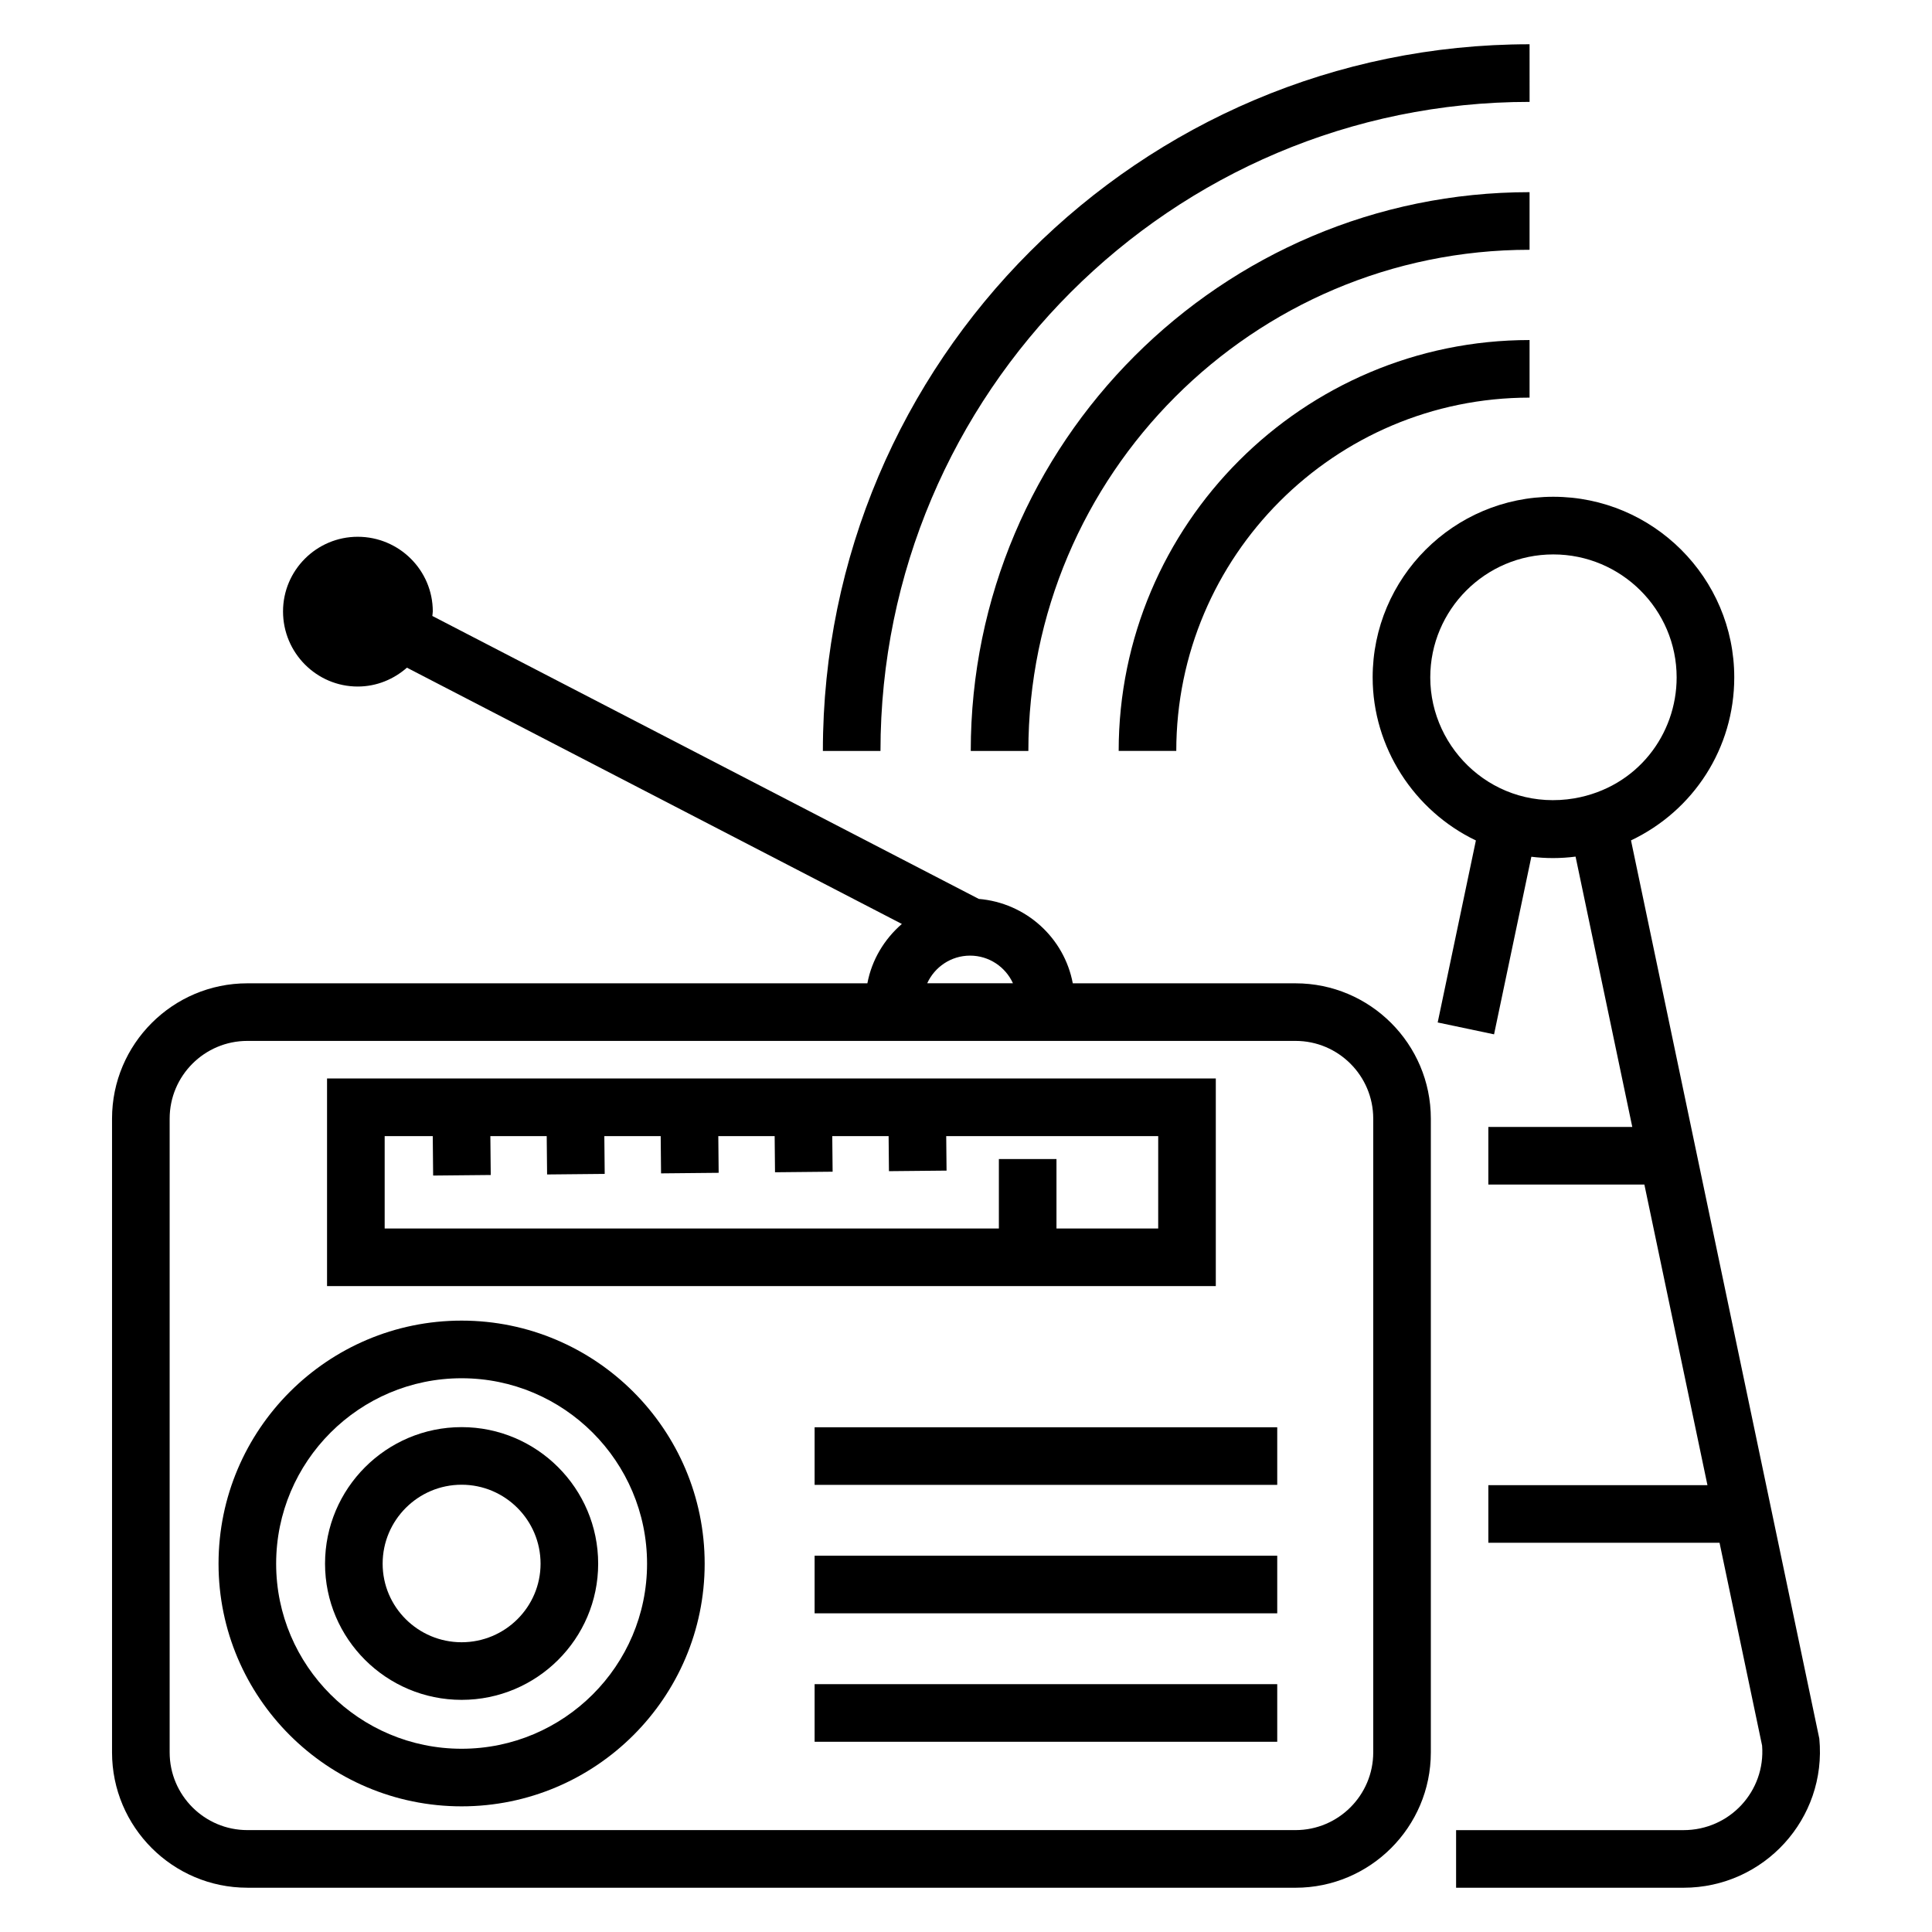 <?xml version="1.0" encoding="UTF-8"?>
<!-- Uploaded to: SVG Repo, www.svgrepo.com, Generator: SVG Repo Mixer Tools -->
<svg fill="#000000" width="800px" height="800px" version="1.1" viewBox="144 144 512 512" xmlns="http://www.w3.org/2000/svg">
 <g>
  <path d="m209.55 644.27h277.78c19.77 0 35.855-16.086 35.855-35.855v-167.97c0-19.77-16.086-35.855-35.855-35.855h-59.031c-2.277-12.09-12.426-21.316-24.906-22.367l-144.82-74.988c0.023-0.402 0.121-0.789 0.121-1.199 0-10.91-8.922-19.785-19.895-19.785-10.914 0-19.793 8.875-19.793 19.785 0 10.973 8.879 19.902 19.793 19.902 5.012 0 9.543-1.926 13.043-4.996l131.16 67.914c-4.633 4.019-7.961 9.469-9.137 15.73l-164.32 0.004c-19.77 0-35.855 16.086-35.855 35.855v167.96c0 19.773 16.086 35.859 35.855 35.859zm202.89-239.7h-22.715c1.969-4.312 6.312-7.32 11.352-7.32 5.043 0 9.395 3.008 11.363 7.32zm-223.48 35.871c0-11.352 9.234-20.59 20.59-20.59h277.78c11.352 0 20.59 9.234 20.59 20.59v167.96c0 11.355-9.238 20.594-20.59 20.594h-277.78c-11.352 0-20.59-9.234-20.59-20.59z"/>
  <path d="m266.33 622.7c35.52 0 64.414-28.844 64.414-64.305 0-35.52-28.895-64.418-64.414-64.418s-64.414 28.898-64.414 64.418c0 35.461 28.895 64.305 64.414 64.305zm0-113.45c27.098 0 49.148 22.051 49.148 49.152 0 27.039-22.051 49.035-49.148 49.035s-49.148-22-49.148-49.035c0-27.102 22.051-49.152 49.148-49.152z"/>
  <path d="m266.33 594.48c19.957 0 36.191-16.188 36.191-36.082 0-19.961-16.234-36.195-36.191-36.195s-36.191 16.234-36.191 36.195c0 19.895 16.234 36.082 36.191 36.082zm0-57.012c11.539 0 20.926 9.391 20.926 20.93 0 11.48-9.387 20.816-20.926 20.816s-20.926-9.336-20.926-20.816c0-11.543 9.387-20.93 20.926-20.93z"/>
  <path d="m359.88 522.24h122.6v15.266h-122.6z"/>
  <path d="m359.88 556.28h122.6v15.266h-122.6z"/>
  <path d="m359.88 590.32h122.6v15.266h-122.6z"/>
  <path d="m466.2 429.81h-235.53v55.016h235.53zm-15.266 39.75h-26.957v-18.402h-15.266v18.402h-162.77v-24.48h12.742l0.102 10.453 15.266-0.148-0.102-10.305h14.934l0.102 10.164 15.266-0.148-0.098-10.016h14.934l0.098 9.875 15.266-0.148-0.094-9.723h14.934l0.094 9.578 15.266-0.148-0.094-9.43h14.934l0.09 9.289 15.266-0.148-0.09-9.141h56.18z"/>
  <path d="m539.94 418.11 9.883-47.062c3.832 0.469 7.691 0.48 11.719-0.035l15.031 71.645h-38.148v15.266h41.352l16.715 79.664h-58.066v15.266h61.27l11.277 53.742c0.941 12.086-8.57 22.41-20.84 22.41h-60.254v15.266h60.254c21.359 0 38.043-18.316 36.004-39.516l-49.906-238.04c16.598-7.894 27.363-24.457 27.363-43.195 0-26.398-21.516-47.871-47.961-47.871-26.398 0-47.867 21.473-47.867 47.871 0 18.516 10.98 35.371 27.359 43.211l-10.125 48.234zm-16.906-94.582c0-17.977 14.625-32.602 32.598-32.602 18.023 0 32.695 14.625 32.695 32.602 0 15.055-10.402 29.125-27.078 32.039-20.969 3.535-38.215-12.805-38.215-32.039z"/>
  <path d="m549.35 155.73c-103.27 0-187.28 84.012-187.28 187.28h15.266c0.004-94.848 77.164-172.01 172.02-172.01z"/>
  <path d="m549.35 210.19v-15.266c-81.656 0-148.09 66.43-148.09 148.09h15.266c0.004-73.242 59.586-132.82 132.82-132.82z"/>
  <path d="m549.35 249.38v-15.266c-60.047 0-108.89 48.852-108.89 108.89h15.266c0-51.625 42-93.629 93.629-93.629z"/>
 </g>
</svg>
